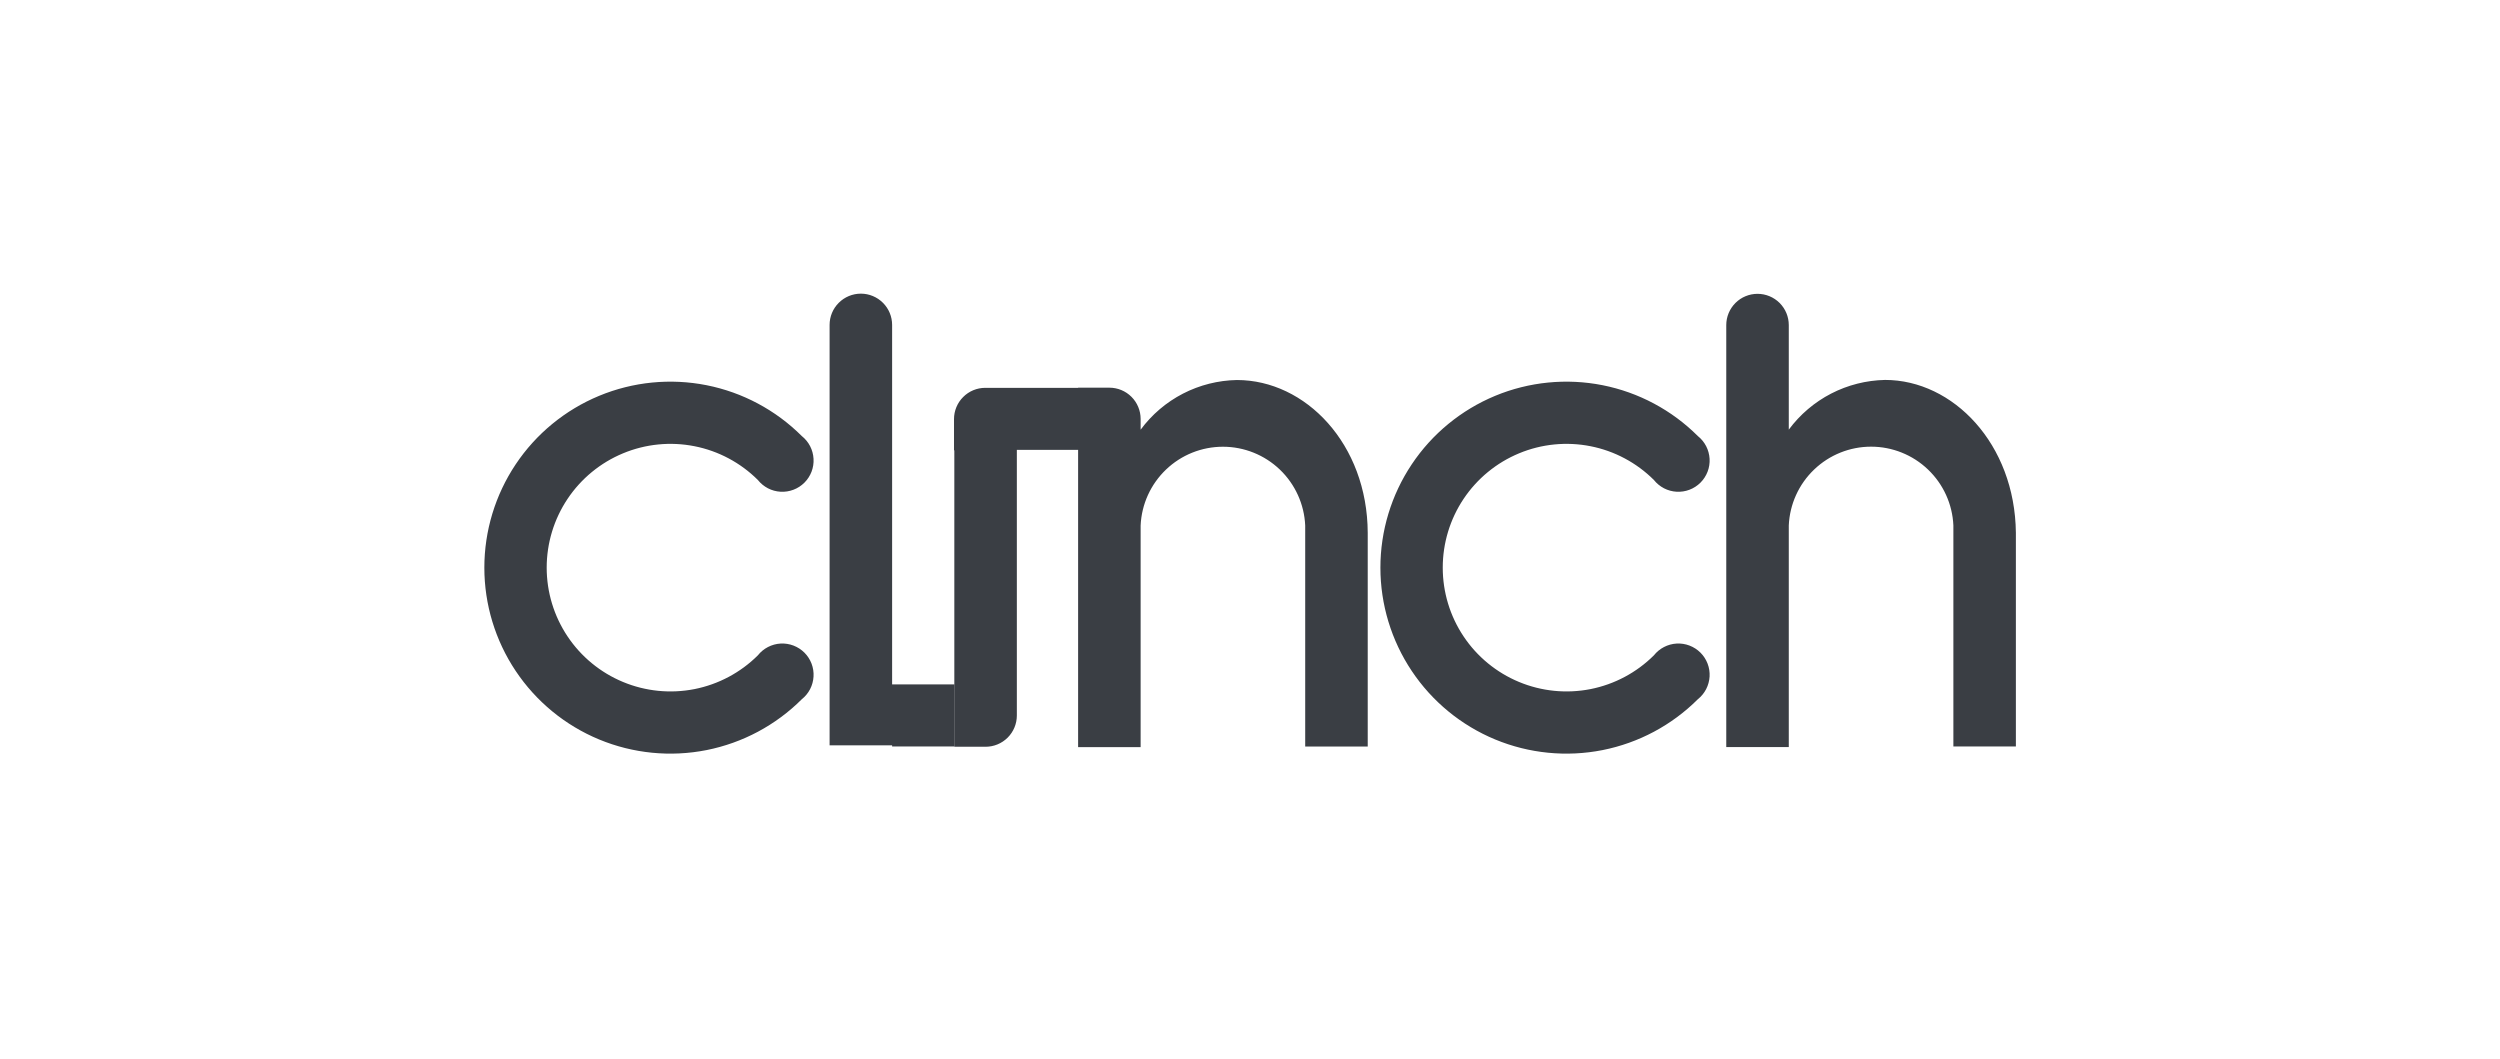 <?xml version="1.0" encoding="UTF-8"?>
<svg xmlns="http://www.w3.org/2000/svg" width="111" height="47" viewBox="0 0 111 47" fill="none">
  <path fill-rule="evenodd" clip-rule="evenodd" d="M39.61 14.426C39.61 14.058 39.464 13.705 39.203 13.445C38.943 13.185 38.59 13.038 38.222 13.038C37.854 13.038 37.501 13.185 37.241 13.445C36.98 13.705 36.834 14.058 36.834 14.426V33.094H39.61V14.426ZM42.365 30.388H39.61V33.144H42.365V30.388ZM45.127 17.22H43.746C43.378 17.22 43.025 17.366 42.765 17.627C42.504 17.887 42.358 18.24 42.358 18.608V19.996H42.372V33.156H43.76C44.128 33.156 44.481 33.01 44.741 32.75C45.002 32.489 45.148 32.136 45.148 31.768V19.975H47.868V33.174H50.644V23.333C50.685 22.392 51.088 21.503 51.769 20.851C52.449 20.199 53.355 19.835 54.298 19.835C55.24 19.835 56.146 20.199 56.827 20.851C57.507 21.503 57.91 22.392 57.951 23.333V33.146H60.727V23.66C60.713 19.711 57.965 16.873 54.919 16.873C54.085 16.888 53.265 17.095 52.524 17.477C51.782 17.86 51.139 18.408 50.644 19.079V18.601C50.644 18.233 50.498 17.88 50.237 17.619C49.977 17.359 49.624 17.213 49.256 17.213H47.868V17.22H45.134H45.127ZM83.697 16.869C82.863 16.886 82.044 17.093 81.303 17.475C80.562 17.858 79.918 18.406 79.422 19.076V14.434C79.422 14.066 79.276 13.713 79.016 13.452C78.755 13.192 78.402 13.046 78.034 13.046C77.666 13.046 77.313 13.192 77.053 13.452C76.793 13.713 76.646 14.066 76.646 14.434V33.17H79.422V23.33C79.463 22.389 79.866 21.499 80.547 20.848C81.228 20.196 82.133 19.832 83.076 19.832C84.018 19.832 84.924 20.196 85.605 20.848C86.286 21.499 86.689 22.389 86.73 23.33V33.143H89.505V23.656C89.464 19.708 86.716 16.869 83.697 16.869ZM70.619 30.596C71.684 30.385 72.664 29.863 73.433 29.097C73.555 28.944 73.707 28.818 73.881 28.728C74.055 28.638 74.246 28.585 74.441 28.574C74.636 28.563 74.832 28.593 75.014 28.663C75.197 28.733 75.363 28.84 75.501 28.978C75.64 29.117 75.747 29.283 75.817 29.466C75.887 29.648 75.917 29.844 75.906 30.039C75.894 30.234 75.842 30.425 75.752 30.599C75.662 30.772 75.536 30.925 75.383 31.047C74.228 32.2 72.756 32.986 71.155 33.304C69.553 33.621 67.893 33.457 66.385 32.832C64.877 32.207 63.587 31.148 62.681 29.79C61.774 28.433 61.29 26.837 61.29 25.204C61.29 23.571 61.774 21.975 62.681 20.617C63.587 19.259 64.877 18.201 66.385 17.575C67.893 16.95 69.553 16.786 71.155 17.103C72.756 17.421 74.228 18.207 75.383 19.36C75.536 19.482 75.662 19.635 75.752 19.808C75.842 19.982 75.894 20.173 75.906 20.368C75.917 20.563 75.887 20.759 75.817 20.942C75.747 21.124 75.64 21.29 75.501 21.429C75.363 21.567 75.197 21.675 75.014 21.744C74.832 21.814 74.636 21.844 74.441 21.833C74.246 21.822 74.055 21.77 73.881 21.68C73.707 21.589 73.555 21.464 73.433 21.311C72.664 20.544 71.684 20.022 70.619 19.812C69.553 19.601 68.449 19.711 67.446 20.128C66.443 20.544 65.585 21.249 64.982 22.152C64.379 23.055 64.058 24.117 64.058 25.204C64.058 26.29 64.379 27.352 64.982 28.255C65.585 29.159 66.443 29.863 67.446 30.279C68.449 30.696 69.553 30.806 70.619 30.596ZM33.649 29.097C32.88 29.863 31.9 30.385 30.835 30.596C29.769 30.806 28.665 30.696 27.662 30.279C26.659 29.863 25.801 29.159 25.198 28.255C24.595 27.352 24.273 26.29 24.273 25.204C24.273 24.117 24.595 23.055 25.198 22.152C25.801 21.249 26.659 20.544 27.662 20.128C28.665 19.711 29.769 19.601 30.835 19.812C31.9 20.022 32.88 20.544 33.649 21.311C33.771 21.464 33.923 21.589 34.097 21.68C34.271 21.77 34.461 21.822 34.657 21.833C34.852 21.844 35.047 21.814 35.23 21.744C35.413 21.675 35.579 21.567 35.717 21.429C35.856 21.29 35.963 21.124 36.033 20.942C36.102 20.759 36.133 20.563 36.121 20.368C36.11 20.173 36.058 19.982 35.968 19.808C35.878 19.635 35.752 19.482 35.599 19.36C34.444 18.207 32.972 17.421 31.371 17.103C29.769 16.786 28.109 16.95 26.601 17.575C25.092 18.201 23.803 19.259 22.896 20.617C21.989 21.975 21.505 23.571 21.505 25.204C21.505 26.837 21.989 28.433 22.896 29.79C23.803 31.148 25.092 32.207 26.601 32.832C28.109 33.457 29.769 33.621 31.371 33.304C32.972 32.986 34.444 32.2 35.599 31.047C35.752 30.925 35.878 30.772 35.968 30.599C36.058 30.425 36.11 30.234 36.121 30.039C36.133 29.844 36.102 29.648 36.033 29.466C35.963 29.283 35.856 29.117 35.717 28.978C35.579 28.84 35.413 28.733 35.23 28.663C35.047 28.593 34.852 28.563 34.657 28.574C34.461 28.585 34.271 28.638 34.097 28.728C33.923 28.818 33.771 28.944 33.649 29.097Z" fill="#3A3E44"></path>
</svg>
